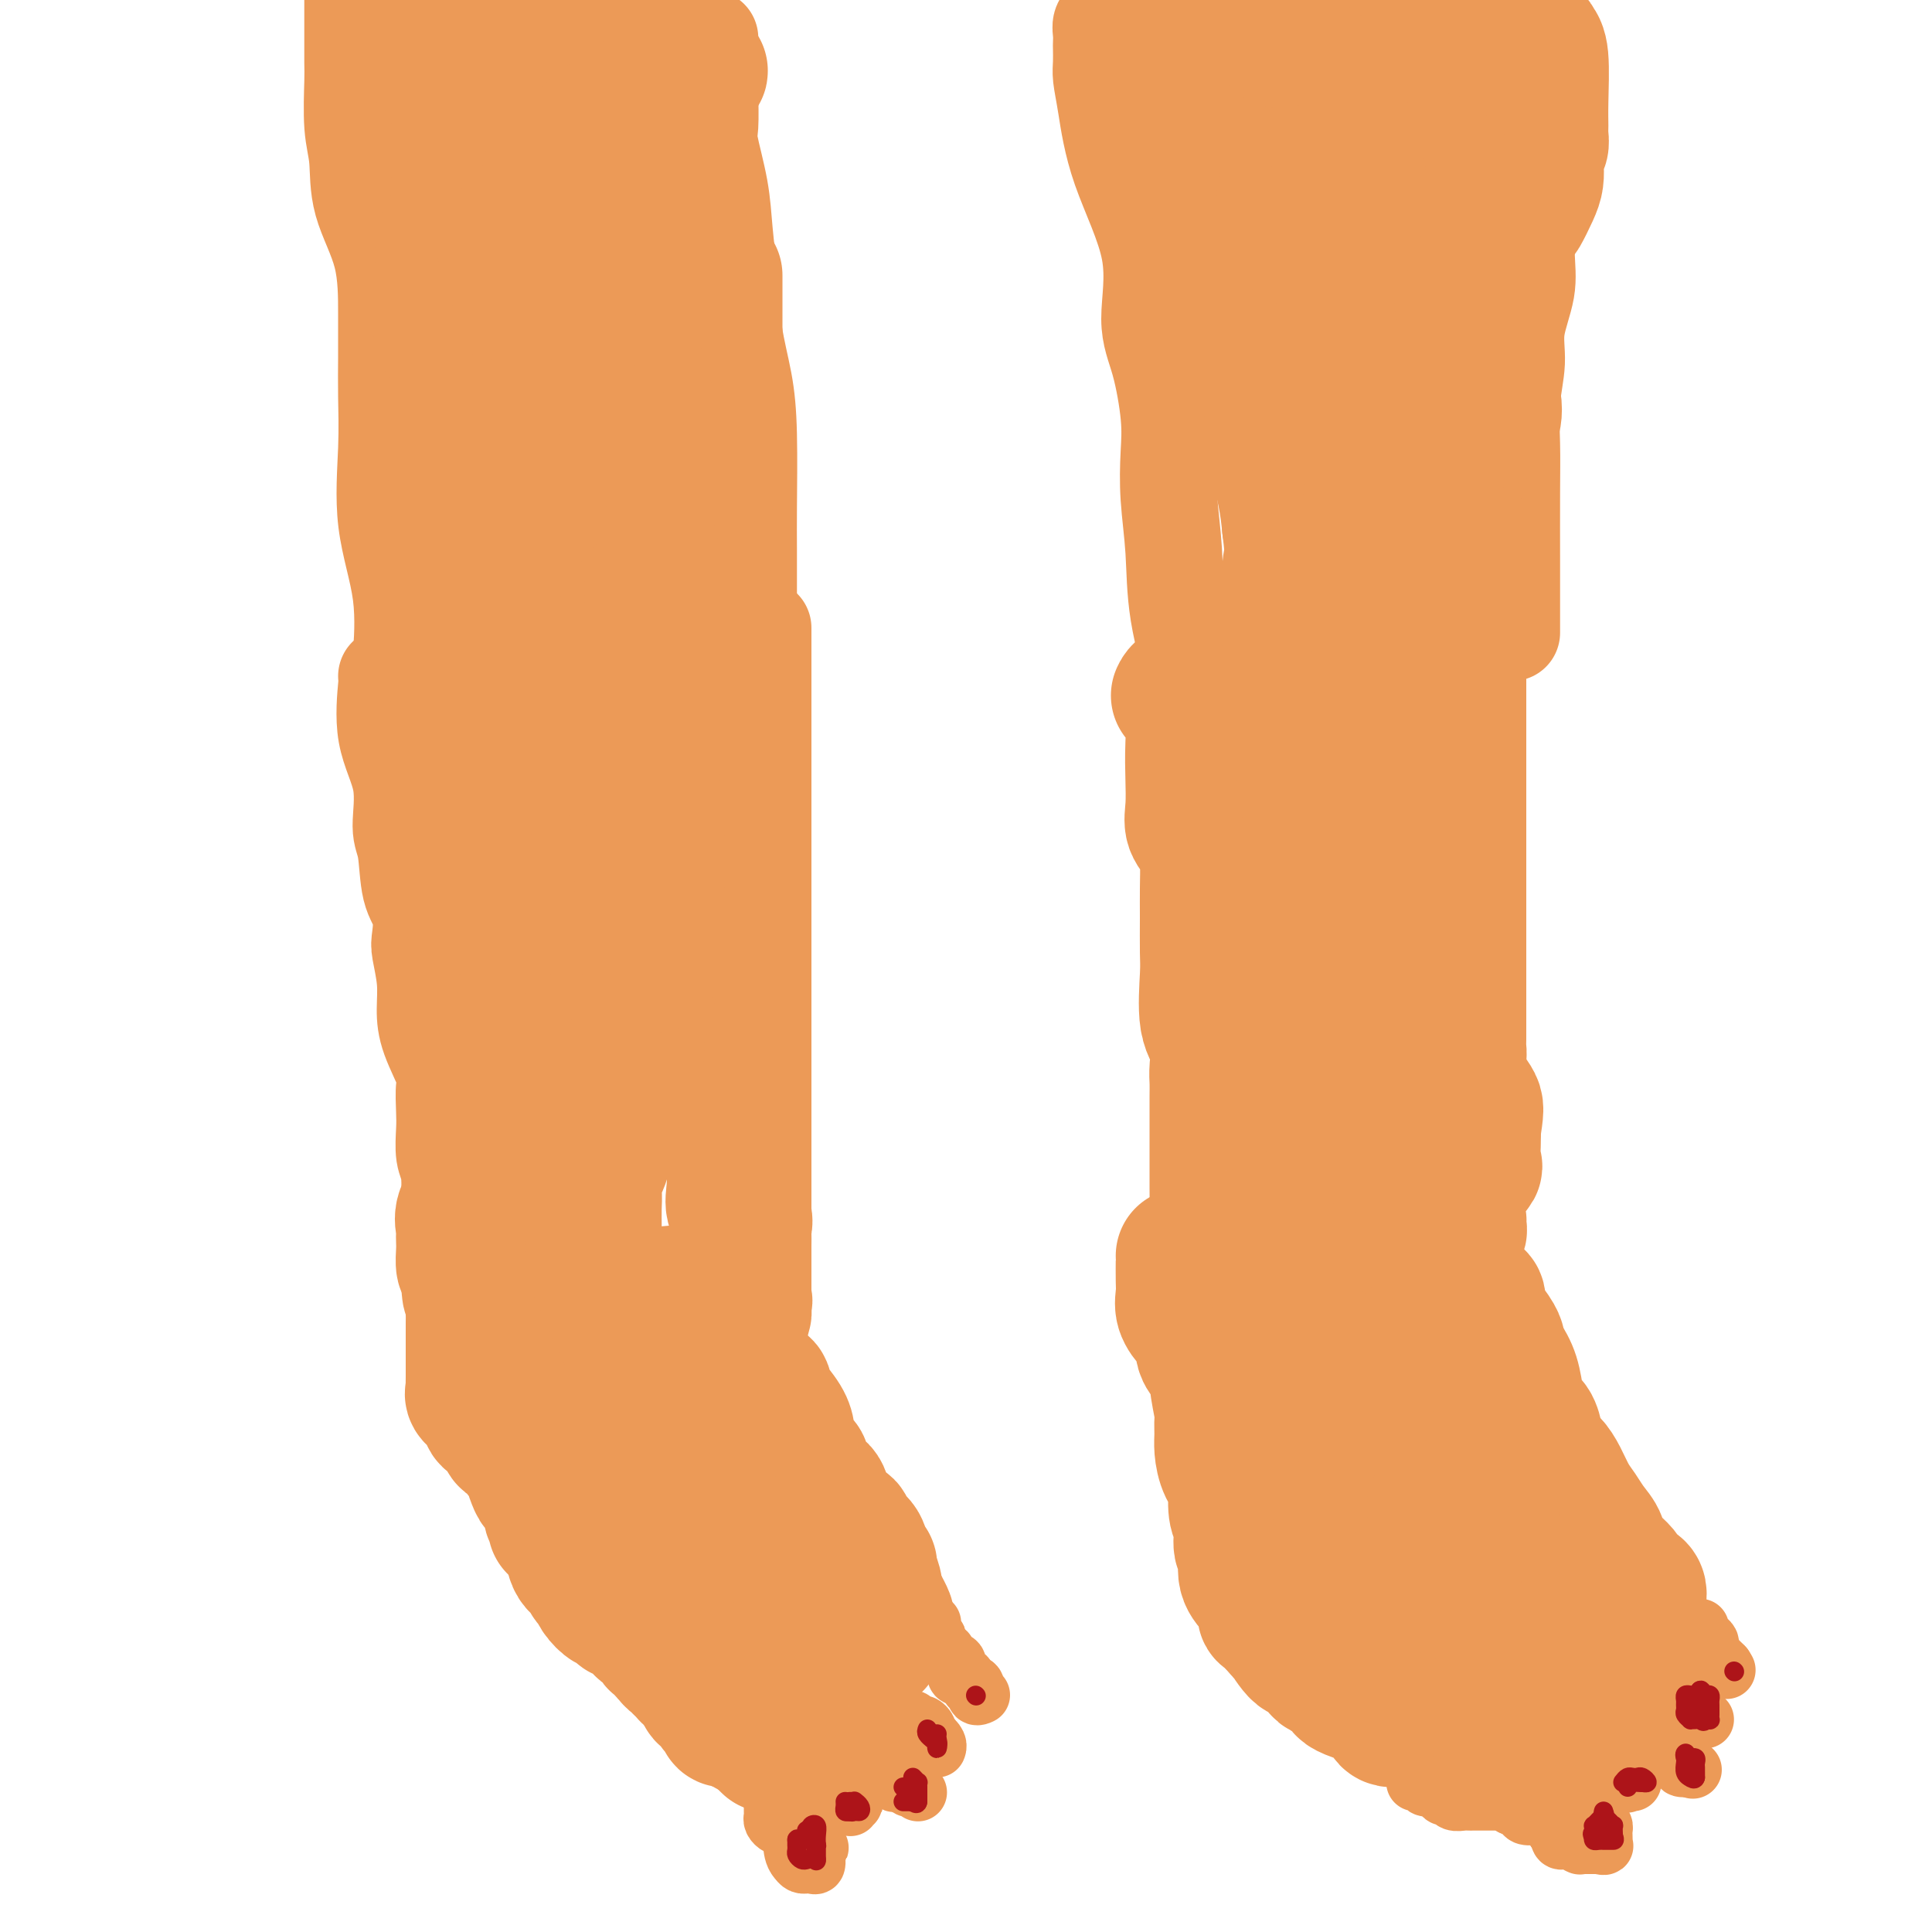 <svg viewBox='0 0 400 400' version='1.1' xmlns='http://www.w3.org/2000/svg' xmlns:xlink='http://www.w3.org/1999/xlink'><g fill='none' stroke='#EC9A57' stroke-width='20' stroke-linecap='round' stroke-linejoin='round'><path d='M85,139c-0.821,0.040 -1.642,0.080 -2,0c-0.358,-0.080 -0.254,-0.280 0,-3c0.254,-2.720 0.656,-7.960 0,-13c-0.656,-5.040 -2.372,-9.879 -3,-15c-0.628,-5.121 -0.168,-10.525 0,-15c0.168,-4.475 0.045,-8.020 0,-11c-0.045,-2.980 -0.011,-5.394 0,-8c0.011,-2.606 -0.001,-5.402 0,-9c0.001,-3.598 0.014,-7.997 -1,-12c-1.014,-4.003 -3.056,-7.612 -4,-11c-0.944,-3.388 -0.789,-6.557 -1,-9c-0.211,-2.443 -0.789,-4.161 -1,-7c-0.211,-2.839 -0.057,-6.800 0,-9c0.057,-2.200 0.015,-2.641 0,-4c-0.015,-1.359 -0.004,-3.638 0,-5c0.004,-1.362 0.001,-1.808 0,-3c-0.001,-1.192 -0.000,-3.128 0,-4c0.000,-0.872 0.000,-0.678 0,-1c-0.000,-0.322 -0.000,-1.161 0,-2'/><path d='M155,139c-0.000,-1.017 -0.000,-2.034 0,-4c0.000,-1.966 0.001,-4.882 0,-6c-0.001,-1.118 -0.002,-0.437 0,-3c0.002,-2.563 0.008,-8.368 0,-12c-0.008,-3.632 -0.029,-5.090 0,-9c0.029,-3.910 0.110,-10.272 0,-15c-0.110,-4.728 -0.409,-7.821 -1,-11c-0.591,-3.179 -1.472,-6.445 -2,-10c-0.528,-3.555 -0.702,-7.399 -1,-11c-0.298,-3.601 -0.721,-6.958 -1,-10c-0.279,-3.042 -0.415,-5.768 -1,-9c-0.585,-3.232 -1.621,-6.968 -2,-9c-0.379,-2.032 -0.102,-2.359 0,-4c0.102,-1.641 0.027,-4.596 0,-7c-0.027,-2.404 -0.007,-4.256 0,-5c0.007,-0.744 0.002,-0.382 0,-1c-0.002,-0.618 -0.001,-2.218 0,-3c0.001,-0.782 0.000,-0.746 0,-1c-0.000,-0.254 -0.000,-0.799 0,-1c0.000,-0.201 0.000,-0.057 0,0c-0.000,0.057 -0.000,0.029 0,0'/><path d='M247,143c0.317,-0.117 0.635,-0.234 0,-3c-0.635,-2.766 -2.221,-8.180 -3,-13c-0.779,-4.820 -0.750,-9.046 -1,-13c-0.250,-3.954 -0.780,-7.636 -1,-11c-0.220,-3.364 -0.131,-6.411 0,-9c0.131,-2.589 0.302,-4.721 0,-8c-0.302,-3.279 -1.079,-7.706 -2,-11c-0.921,-3.294 -1.988,-5.456 -2,-9c-0.012,-3.544 1.030,-8.471 0,-14c-1.030,-5.529 -4.132,-11.660 -6,-17c-1.868,-5.340 -2.500,-9.888 -3,-13c-0.500,-3.112 -0.866,-4.787 -1,-6c-0.134,-1.213 -0.037,-1.964 0,-3c0.037,-1.036 0.014,-2.358 0,-3c-0.014,-0.642 -0.017,-0.603 0,-1c0.017,-0.397 0.056,-1.230 0,-2c-0.056,-0.770 -0.207,-1.476 0,-2c0.207,-0.524 0.774,-0.864 1,-1c0.226,-0.136 0.113,-0.068 0,0'/><path d='M313,131c-0.001,-2.948 -0.001,-5.895 0,-8c0.001,-2.105 0.005,-3.366 0,-7c-0.005,-3.634 -0.017,-9.641 0,-14c0.017,-4.359 0.065,-7.070 0,-10c-0.065,-2.930 -0.242,-6.080 0,-9c0.242,-2.920 0.902,-5.611 1,-8c0.098,-2.389 -0.366,-4.476 0,-7c0.366,-2.524 1.562,-5.485 2,-8c0.438,-2.515 0.117,-4.585 0,-8c-0.117,-3.415 -0.031,-8.177 0,-12c0.031,-3.823 0.008,-6.708 0,-9c-0.008,-2.292 -0.002,-3.990 0,-7c0.002,-3.010 0.001,-7.333 0,-10c-0.001,-2.667 -0.000,-3.680 0,-6c0.000,-2.320 0.000,-5.949 0,-8c-0.000,-2.051 -0.000,-2.526 0,-3'/><path d='M158,130c0.000,0.458 0.000,0.916 0,1c0.000,0.084 0.000,-0.204 0,0c0.000,0.204 0.000,0.902 0,2c0.000,1.098 0.000,2.596 0,4c0.000,1.404 0.000,2.715 0,3c0.000,0.285 0.000,-0.458 0,0c0.000,0.458 0.000,2.115 0,3c0.000,0.885 0.000,0.999 0,2c0.000,1.001 0.000,2.891 0,4c0.000,1.109 0.000,1.437 0,2c-0.000,0.563 0.000,1.360 0,2c0.000,0.640 0.000,1.122 0,2c0.000,0.878 0.000,2.150 0,3c0.000,0.850 0.000,1.277 0,2c0.000,0.723 0.000,1.740 0,3c0.000,1.260 -0.000,2.763 0,4c0.000,1.237 0.000,2.210 0,3c0.000,0.790 -0.000,1.398 0,3c0.000,1.602 0.000,4.200 0,6c0.000,1.800 -0.000,2.803 0,4c0.000,1.197 0.000,2.590 0,4c0.000,1.410 -0.000,2.839 0,4c0.000,1.161 0.000,2.054 0,3c0.000,0.946 -0.000,1.947 0,4c0.000,2.053 0.000,5.160 0,7c0.000,1.840 -0.000,2.414 0,4c0.000,1.586 0.000,4.185 0,6c0.000,1.815 -0.000,2.847 0,4c0.000,1.153 0.000,2.426 0,4c0.000,1.574 -0.000,3.450 0,5c0.000,1.550 0.000,2.775 0,4'/><path d='M158,232c-0.000,16.132 -0.000,5.464 0,2c0.000,-3.464 0.000,0.278 0,2c-0.000,1.722 -0.000,1.423 0,2c0.000,0.577 0.000,2.028 0,3c-0.000,0.972 -0.000,1.464 0,2c0.000,0.536 0.000,1.117 0,2c-0.000,0.883 -0.000,2.068 0,3c0.000,0.932 0.000,1.611 0,2c-0.000,0.389 -0.000,0.488 0,1c0.000,0.512 0.000,1.437 0,2c-0.000,0.563 -0.000,0.766 0,1c0.000,0.234 0.000,0.501 0,1c-0.000,0.499 -0.000,1.232 0,2c0.000,0.768 0.000,1.571 0,2c-0.000,0.429 -0.000,0.486 0,1c0.000,0.514 0.000,1.487 0,2c-0.000,0.513 -0.001,0.566 0,1c0.001,0.434 0.002,1.250 0,2c-0.002,0.750 -0.008,1.433 0,2c0.008,0.567 0.030,1.019 0,1c-0.030,-0.019 -0.111,-0.510 0,0c0.111,0.510 0.415,2.022 0,1c-0.415,-1.022 -1.547,-4.578 -2,-6c-0.453,-1.422 -0.226,-0.711 0,0'/><path d='M80,140c0.093,-0.050 0.186,-0.100 0,2c-0.186,2.100 -0.651,6.351 0,10c0.651,3.649 2.416,6.697 3,10c0.584,3.303 -0.015,6.860 0,9c0.015,2.140 0.644,2.863 1,5c0.356,2.137 0.439,5.686 1,8c0.561,2.314 1.600,3.391 2,5c0.400,1.609 0.160,3.750 0,5c-0.160,1.250 -0.242,1.610 0,3c0.242,1.390 0.807,3.812 1,6c0.193,2.188 0.013,4.143 0,6c-0.013,1.857 0.140,3.615 1,6c0.860,2.385 2.425,5.398 3,7c0.575,1.602 0.158,1.794 0,3c-0.158,1.206 -0.056,3.428 0,5c0.056,1.572 0.068,2.496 0,4c-0.068,1.504 -0.214,3.588 0,5c0.214,1.412 0.789,2.151 1,4c0.211,1.849 0.056,4.809 0,7c-0.056,2.191 -0.015,3.612 0,5c0.015,1.388 0.004,2.743 0,4c-0.004,1.257 -0.001,2.415 0,3c0.001,0.585 0.000,0.596 0,1c-0.000,0.404 -0.000,1.202 0,2'/><path d='M93,265c0.378,6.911 0.822,2.689 1,1c0.178,-1.689 0.089,-0.844 0,0'/></g>
<g fill='none' stroke='#EC9A57' stroke-width='28' stroke-linecap='round' stroke-linejoin='round'><path d='M244,144c0.196,-0.422 0.393,-0.844 1,-1c0.607,-0.156 1.625,-0.047 2,2c0.375,2.047 0.107,6.031 0,9c-0.107,2.969 -0.053,4.921 0,7c0.053,2.079 0.105,4.284 0,6c-0.105,1.716 -0.368,2.942 0,4c0.368,1.058 1.366,1.950 2,3c0.634,1.050 0.902,2.260 1,4c0.098,1.740 0.024,4.009 0,6c-0.024,1.991 0.001,3.703 0,6c-0.001,2.297 -0.028,5.178 0,7c0.028,1.822 0.113,2.585 0,5c-0.113,2.415 -0.423,6.484 0,9c0.423,2.516 1.577,3.480 2,5c0.423,1.520 0.113,3.595 0,5c-0.113,1.405 -0.030,2.138 0,3c0.030,0.862 0.008,1.851 0,3c-0.008,1.149 -0.002,2.458 0,4c0.002,1.542 0.000,3.316 0,5c-0.000,1.684 0.002,3.276 0,5c-0.002,1.724 -0.007,3.578 0,5c0.007,1.422 0.025,2.412 0,3c-0.025,0.588 -0.095,0.774 0,1c0.095,0.226 0.354,0.491 1,1c0.646,0.509 1.678,1.260 2,2c0.322,0.740 -0.067,1.468 0,2c0.067,0.532 0.591,0.866 1,1c0.409,0.134 0.705,0.067 1,0'/><path d='M257,256c0.965,1.083 0.877,0.290 1,0c0.123,-0.290 0.457,-0.078 1,0c0.543,0.078 1.293,0.021 2,0c0.707,-0.021 1.369,-0.006 2,0c0.631,0.006 1.229,0.001 2,0c0.771,-0.001 1.714,-0.000 3,0c1.286,0.000 2.915,0.000 4,0c1.085,-0.000 1.625,-0.000 3,0c1.375,0.000 3.586,0.000 5,0c1.414,-0.000 2.030,-0.000 3,0c0.970,0.000 2.292,0.000 3,0c0.708,-0.000 0.801,-0.000 1,0c0.199,0.000 0.505,0.000 1,0c0.495,-0.000 1.179,-0.000 2,0c0.821,0.000 1.777,0.000 2,0c0.223,-0.000 -0.288,-0.000 0,0c0.288,0.000 1.375,0.001 2,0c0.625,-0.001 0.788,-0.003 1,0c0.212,0.003 0.473,0.012 1,0c0.527,-0.012 1.319,-0.046 2,0c0.681,0.046 1.251,0.170 2,0c0.749,-0.170 1.676,-0.635 2,-1c0.324,-0.365 0.045,-0.630 0,-1c-0.045,-0.370 0.146,-0.844 0,-2c-0.146,-1.156 -0.627,-2.995 0,-5c0.627,-2.005 2.364,-4.177 3,-5c0.636,-0.823 0.171,-0.299 0,-1c-0.171,-0.701 -0.049,-2.629 0,-4c0.049,-1.371 0.024,-2.186 0,-3'/><path d='M305,234c0.646,-4.362 0.762,-4.767 0,-6c-0.762,-1.233 -2.400,-3.293 -3,-5c-0.600,-1.707 -0.161,-3.061 0,-4c0.161,-0.939 0.043,-1.464 0,-2c-0.043,-0.536 -0.012,-1.082 0,-2c0.012,-0.918 0.003,-2.209 0,-4c-0.003,-1.791 -0.001,-4.083 0,-6c0.001,-1.917 0.000,-3.458 0,-5c-0.000,-1.542 -0.000,-3.084 0,-5c0.000,-1.916 0.000,-4.204 0,-6c-0.000,-1.796 -0.000,-3.098 0,-4c0.000,-0.902 0.000,-1.402 0,-3c-0.000,-1.598 -0.000,-4.293 0,-6c0.000,-1.707 0.000,-2.427 0,-4c-0.000,-1.573 0.000,-4.000 0,-6c-0.000,-2.000 -0.000,-3.573 0,-5c0.000,-1.427 0.000,-2.708 0,-4c-0.000,-1.292 -0.000,-2.596 0,-4c0.000,-1.404 0.000,-2.907 0,-4c-0.000,-1.093 -0.000,-1.775 0,-4c0.000,-2.225 0.000,-5.992 0,-8c-0.000,-2.008 -0.000,-2.257 0,-4c0.000,-1.743 0.001,-4.980 0,-7c-0.001,-2.020 -0.003,-2.823 0,-4c0.003,-1.177 0.013,-2.727 0,-4c-0.013,-1.273 -0.049,-2.270 0,-3c0.049,-0.730 0.182,-1.193 0,-3c-0.182,-1.807 -0.678,-4.959 -1,-8c-0.322,-3.041 -0.471,-5.973 -1,-8c-0.529,-2.027 -1.437,-3.151 -2,-5c-0.563,-1.849 -0.782,-4.425 -1,-7'/><path d='M297,84c-0.932,-4.752 -0.760,-2.631 -1,-3c-0.240,-0.369 -0.890,-3.227 -1,-5c-0.110,-1.773 0.321,-2.459 0,-4c-0.321,-1.541 -1.392,-3.936 -2,-6c-0.608,-2.064 -0.751,-3.797 -1,-6c-0.249,-2.203 -0.603,-4.876 -1,-7c-0.397,-2.124 -0.839,-3.700 -1,-5c-0.161,-1.300 -0.043,-2.324 0,-3c0.043,-0.676 0.010,-1.006 0,-2c-0.010,-0.994 0.001,-2.654 0,-4c-0.001,-1.346 -0.015,-2.380 0,-4c0.015,-1.620 0.060,-3.828 0,-5c-0.060,-1.172 -0.226,-1.308 0,-2c0.226,-0.692 0.844,-1.940 1,-3c0.156,-1.060 -0.151,-1.930 0,-3c0.151,-1.070 0.759,-2.338 1,-3c0.241,-0.662 0.115,-0.716 0,-1c-0.115,-0.284 -0.218,-0.798 0,-1c0.218,-0.202 0.757,-0.093 0,0c-0.757,0.093 -2.811,0.169 -5,0c-2.189,-0.169 -4.512,-0.584 -6,-1c-1.488,-0.416 -2.139,-0.833 -3,-1c-0.861,-0.167 -1.930,-0.083 -3,0'/><path d='M275,15c-2.658,-0.861 -0.804,-1.014 -1,-1c-0.196,0.014 -2.444,0.193 -4,0c-1.556,-0.193 -2.422,-0.760 -3,-1c-0.578,-0.240 -0.870,-0.155 -2,0c-1.130,0.155 -3.099,0.378 -4,0c-0.901,-0.378 -0.733,-1.359 -1,-2c-0.267,-0.641 -0.969,-0.942 -2,-1c-1.031,-0.058 -2.391,0.128 -3,0c-0.609,-0.128 -0.468,-0.570 -1,-1c-0.532,-0.430 -1.736,-0.847 -2,-1c-0.264,-0.153 0.411,-0.041 0,0c-0.411,0.041 -1.907,0.011 -3,0c-1.093,-0.011 -1.782,-0.001 -2,0c-0.218,0.001 0.037,-0.005 0,0c-0.037,0.005 -0.365,0.022 -1,0c-0.635,-0.022 -1.576,-0.084 -2,0c-0.424,0.084 -0.329,0.313 0,2c0.329,1.687 0.893,4.832 2,9c1.107,4.168 2.757,9.358 4,14c1.243,4.642 2.077,8.737 3,12c0.923,3.263 1.934,5.695 3,9c1.066,3.305 2.187,7.484 3,10c0.813,2.516 1.317,3.367 2,6c0.683,2.633 1.544,7.046 2,11c0.456,3.954 0.507,7.449 1,11c0.493,3.551 1.426,7.157 2,10c0.574,2.843 0.787,4.921 1,7'/><path d='M267,109c0.932,7.190 0.261,5.664 0,9c-0.261,3.336 -0.113,11.534 0,16c0.113,4.466 0.191,5.201 0,7c-0.191,1.799 -0.652,4.661 0,8c0.652,3.339 2.417,7.156 3,9c0.583,1.844 -0.016,1.714 0,3c0.016,1.286 0.646,3.988 1,6c0.354,2.012 0.433,3.333 1,5c0.567,1.667 1.624,3.681 2,5c0.376,1.319 0.073,1.944 0,4c-0.073,2.056 0.086,5.541 0,8c-0.086,2.459 -0.415,3.890 0,5c0.415,1.110 1.575,1.899 2,4c0.425,2.101 0.114,5.513 0,7c-0.114,1.487 -0.030,1.049 0,2c0.030,0.951 0.008,3.290 0,5c-0.008,1.710 -0.002,2.789 0,4c0.002,1.211 0.001,2.552 0,4c-0.001,1.448 -0.000,3.003 0,4c0.000,0.997 0.001,1.435 0,2c-0.001,0.565 -0.002,1.258 0,2c0.002,0.742 0.009,1.533 0,2c-0.009,0.467 -0.033,0.608 0,1c0.033,0.392 0.124,1.033 0,2c-0.124,0.967 -0.461,2.259 0,3c0.461,0.741 1.722,0.931 2,1c0.278,0.069 -0.425,0.019 0,0c0.425,-0.019 1.979,-0.005 3,0c1.021,0.005 1.511,0.003 2,0'/><path d='M283,237c1.188,0.033 0.658,-0.384 1,0c0.342,0.384 1.556,1.568 2,0c0.444,-1.568 0.119,-5.889 0,-14c-0.119,-8.111 -0.032,-20.011 0,-26c0.032,-5.989 0.008,-6.067 0,-8c-0.008,-1.933 -0.001,-5.720 0,-9c0.001,-3.280 -0.002,-6.053 0,-9c0.002,-2.947 0.011,-6.068 0,-9c-0.011,-2.932 -0.042,-5.676 0,-9c0.042,-3.324 0.155,-7.230 0,-12c-0.155,-4.770 -0.579,-10.405 -1,-14c-0.421,-3.595 -0.838,-5.151 -1,-7c-0.162,-1.849 -0.067,-3.990 0,-6c0.067,-2.010 0.107,-3.887 0,-6c-0.107,-2.113 -0.361,-4.461 0,-6c0.361,-1.539 1.336,-2.268 2,-6c0.664,-3.732 1.015,-10.466 1,-15c-0.015,-4.534 -0.396,-6.866 0,-11c0.396,-4.134 1.570,-10.069 2,-13c0.430,-2.931 0.115,-2.858 0,-4c-0.115,-1.142 -0.031,-3.501 0,-6c0.031,-2.499 0.007,-5.139 0,-8c-0.007,-2.861 0.002,-5.943 0,-9c-0.002,-3.057 -0.015,-6.088 0,-8c0.015,-1.912 0.059,-2.706 0,-4c-0.059,-1.294 -0.222,-3.089 0,-4c0.222,-0.911 0.829,-0.938 1,-1c0.171,-0.062 -0.094,-0.161 0,-1c0.094,-0.839 0.547,-2.420 1,-4'/><path d='M291,8c1.086,-14.873 0.302,-5.057 0,-2c-0.302,3.057 -0.123,-0.647 0,-2c0.123,-1.353 0.191,-0.357 1,0c0.809,0.357 2.361,0.074 4,0c1.639,-0.074 3.366,0.060 6,0c2.634,-0.060 6.174,-0.314 8,0c1.826,0.314 1.939,1.196 3,2c1.061,0.804 3.069,1.532 4,2c0.931,0.468 0.785,0.677 1,1c0.215,0.323 0.791,0.759 1,3c0.209,2.241 0.052,6.287 0,9c-0.052,2.713 -0.000,4.095 0,5c0.000,0.905 -0.052,1.334 0,2c0.052,0.666 0.208,1.569 0,2c-0.208,0.431 -0.781,0.389 -1,1c-0.219,0.611 -0.085,1.874 0,3c0.085,1.126 0.121,2.113 0,3c-0.121,0.887 -0.398,1.673 -1,3c-0.602,1.327 -1.528,3.194 -2,4c-0.472,0.806 -0.491,0.552 -1,1c-0.509,0.448 -1.510,1.598 -2,3c-0.490,1.402 -0.471,3.055 -1,4c-0.529,0.945 -1.606,1.180 -2,2c-0.394,0.820 -0.106,2.223 0,3c0.106,0.777 0.028,0.927 0,1c-0.028,0.073 -0.008,0.069 0,1c0.008,0.931 0.002,2.796 0,4c-0.002,1.204 -0.001,1.747 0,3c0.001,1.253 0.000,3.215 0,5c-0.000,1.785 -0.000,3.392 0,5'/><path d='M309,76c-0.004,4.625 -0.014,5.188 0,6c0.014,0.812 0.053,1.875 0,3c-0.053,1.125 -0.199,2.313 0,2c0.199,-0.313 0.743,-2.128 0,-5c-0.743,-2.872 -2.774,-6.803 -4,-10c-1.226,-3.197 -1.649,-5.662 -2,-8c-0.351,-2.338 -0.630,-4.549 -1,-6c-0.370,-1.451 -0.830,-2.143 -1,-3c-0.170,-0.857 -0.049,-1.881 0,-3c0.049,-1.119 0.028,-2.335 0,-3c-0.028,-0.665 -0.062,-0.779 0,-2c0.062,-1.221 0.220,-3.550 0,-5c-0.220,-1.450 -0.817,-2.019 -1,-3c-0.183,-0.981 0.047,-2.372 0,-3c-0.047,-0.628 -0.373,-0.494 -1,-1c-0.627,-0.506 -1.556,-1.654 -2,-2c-0.444,-0.346 -0.402,0.110 -1,0c-0.598,-0.110 -1.836,-0.785 -3,-1c-1.164,-0.215 -2.255,0.030 -4,0c-1.745,-0.030 -4.146,-0.337 -6,0c-1.854,0.337 -3.162,1.317 -5,2c-1.838,0.683 -4.206,1.070 -6,2c-1.794,0.930 -3.014,2.404 -4,3c-0.986,0.596 -1.739,0.314 -2,1c-0.261,0.686 -0.032,2.338 0,3c0.032,0.662 -0.134,0.332 0,1c0.134,0.668 0.567,2.334 1,4'/><path d='M267,48c0.738,1.182 2.081,1.636 3,2c0.919,0.364 1.412,0.636 2,1c0.588,0.364 1.269,0.818 2,1c0.731,0.182 1.510,0.092 2,0c0.490,-0.092 0.691,-0.186 1,0c0.309,0.186 0.727,0.651 1,0c0.273,-0.651 0.401,-2.420 1,-4c0.599,-1.580 1.668,-2.972 2,-4c0.332,-1.028 -0.073,-1.694 0,-3c0.073,-1.306 0.622,-3.253 0,-6c-0.622,-2.747 -2.417,-6.293 -3,-8c-0.583,-1.707 0.047,-1.573 0,-2c-0.047,-0.427 -0.769,-1.415 -1,-2c-0.231,-0.585 0.030,-0.768 0,-1c-0.030,-0.232 -0.351,-0.514 -1,-1c-0.649,-0.486 -1.627,-1.177 -2,-2c-0.373,-0.823 -0.141,-1.778 0,-2c0.141,-0.222 0.193,0.287 0,0c-0.193,-0.287 -0.630,-1.372 -1,-2c-0.370,-0.628 -0.672,-0.798 -1,-1c-0.328,-0.202 -0.682,-0.435 -1,-1c-0.318,-0.565 -0.601,-1.461 -1,-2c-0.399,-0.539 -0.915,-0.722 -1,-1c-0.085,-0.278 0.261,-0.651 0,-1c-0.261,-0.349 -1.131,-0.675 -2,-1'/><path d='M267,8c-2.000,-2.333 -2.000,-0.667 -2,0c-0.000,0.667 0.000,0.333 0,0'/><path d='M148,57c0.002,2.627 0.003,5.254 0,7c-0.003,1.746 -0.011,2.612 0,4c0.011,1.388 0.041,3.300 0,5c-0.041,1.700 -0.155,3.190 0,4c0.155,0.810 0.578,0.941 1,2c0.422,1.059 0.844,3.048 1,4c0.156,0.952 0.045,0.869 0,2c-0.045,1.131 -0.024,3.475 0,5c0.024,1.525 0.050,2.229 0,3c-0.050,0.771 -0.178,1.608 0,2c0.178,0.392 0.660,0.340 0,0c-0.660,-0.340 -2.461,-0.969 -4,-2c-1.539,-1.031 -2.814,-2.466 -4,-4c-1.186,-1.534 -2.281,-3.167 -3,-4c-0.719,-0.833 -1.063,-0.866 -2,-1c-0.937,-0.134 -2.469,-0.368 -4,-1c-1.531,-0.632 -3.063,-1.662 -5,-2c-1.937,-0.338 -4.281,0.015 -6,0c-1.719,-0.015 -2.813,-0.396 -5,0c-2.187,0.396 -5.467,1.571 -7,2c-1.533,0.429 -1.318,0.111 -2,0c-0.682,-0.111 -2.260,-0.014 -3,0c-0.740,0.014 -0.642,-0.053 -1,0c-0.358,0.053 -1.173,0.227 -2,0c-0.827,-0.227 -1.665,-0.855 -3,-2c-1.335,-1.145 -3.167,-2.808 -4,-4c-0.833,-1.192 -0.667,-1.912 -1,-3c-0.333,-1.088 -1.167,-2.544 -2,-4'/><path d='M92,70c-1.544,-2.653 -0.402,-2.785 0,-4c0.402,-1.215 0.066,-3.512 0,-5c-0.066,-1.488 0.140,-2.165 0,-4c-0.140,-1.835 -0.626,-4.827 0,-7c0.626,-2.173 2.364,-3.527 3,-5c0.636,-1.473 0.170,-3.067 0,-4c-0.170,-0.933 -0.046,-1.206 0,-2c0.046,-0.794 0.012,-2.107 0,-3c-0.012,-0.893 -0.003,-1.364 0,-2c0.003,-0.636 -0.000,-1.437 0,-2c0.000,-0.563 0.004,-0.888 0,-2c-0.004,-1.112 -0.015,-3.012 0,-4c0.015,-0.988 0.055,-1.063 0,-2c-0.055,-0.937 -0.205,-2.734 0,-4c0.205,-1.266 0.765,-1.999 1,-3c0.235,-1.001 0.145,-2.268 0,-3c-0.145,-0.732 -0.343,-0.928 0,-1c0.343,-0.072 1.228,-0.019 2,0c0.772,0.019 1.431,0.005 3,0c1.569,-0.005 4.048,-0.003 7,0c2.952,0.003 6.378,0.005 9,0c2.622,-0.005 4.440,-0.017 6,0c1.560,0.017 2.860,0.065 4,0c1.140,-0.065 2.119,-0.241 3,0c0.881,0.241 1.663,0.899 2,1c0.337,0.101 0.227,-0.354 1,1c0.773,1.354 2.428,4.518 3,6c0.572,1.482 0.061,1.284 0,2c-0.061,0.716 0.330,2.347 1,4c0.670,1.653 1.620,3.330 2,5c0.380,1.670 0.190,3.335 0,5'/><path d='M139,37c0.462,3.261 0.118,3.414 0,4c-0.118,0.586 -0.011,1.605 0,3c0.011,1.395 -0.076,3.167 0,4c0.076,0.833 0.314,0.728 0,2c-0.314,1.272 -1.180,3.922 -2,6c-0.820,2.078 -1.592,3.584 -2,5c-0.408,1.416 -0.451,2.744 -1,4c-0.549,1.256 -1.605,2.442 -2,3c-0.395,0.558 -0.131,0.489 0,1c0.131,0.511 0.129,1.603 0,2c-0.129,0.397 -0.384,0.100 -1,0c-0.616,-0.100 -1.591,-0.001 -2,0c-0.409,0.001 -0.250,-0.095 -1,0c-0.750,0.095 -2.407,0.380 -4,0c-1.593,-0.380 -3.121,-1.427 -5,-3c-1.879,-1.573 -4.109,-3.674 -5,-5c-0.891,-1.326 -0.445,-1.877 -1,-2c-0.555,-0.123 -2.112,0.184 -3,0c-0.888,-0.184 -1.106,-0.857 -2,-2c-0.894,-1.143 -2.464,-2.757 -3,-4c-0.536,-1.243 -0.039,-2.116 0,-3c0.039,-0.884 -0.381,-1.777 -1,-3c-0.619,-1.223 -1.436,-2.774 -2,-4c-0.564,-1.226 -0.876,-2.126 -1,-3c-0.124,-0.874 -0.061,-1.723 0,-3c0.061,-1.277 0.119,-2.981 0,-4c-0.119,-1.019 -0.417,-1.351 -1,-2c-0.583,-0.649 -1.452,-1.614 -2,-3c-0.548,-1.386 -0.774,-3.193 -1,-5'/><path d='M97,25c-1.506,-5.575 -1.271,-4.512 -2,-5c-0.729,-0.488 -2.422,-2.527 -3,-4c-0.578,-1.473 -0.040,-2.381 0,-3c0.040,-0.619 -0.419,-0.951 -1,-1c-0.581,-0.049 -1.286,0.183 -2,0c-0.714,-0.183 -1.437,-0.781 -1,-1c0.437,-0.219 2.033,-0.059 3,0c0.967,0.059 1.304,0.016 2,0c0.696,-0.016 1.751,-0.004 3,0c1.249,0.004 2.690,0.001 4,0c1.310,-0.001 2.487,-0.001 4,0c1.513,0.001 3.360,0.003 5,0c1.640,-0.003 3.071,-0.011 5,0c1.929,0.011 4.355,0.041 6,0c1.645,-0.041 2.510,-0.155 4,0c1.490,0.155 3.604,0.577 6,1c2.396,0.423 5.075,0.846 6,1c0.925,0.154 0.098,0.041 0,0c-0.098,-0.041 0.535,-0.008 1,0c0.465,0.008 0.764,-0.008 1,0c0.236,0.008 0.410,0.041 1,0c0.590,-0.041 1.597,-0.154 2,0c0.403,0.154 0.201,0.577 0,1'/><path d='M141,14c7.993,0.628 1.974,1.199 -1,2c-2.974,0.801 -2.903,1.834 -4,3c-1.097,1.166 -3.360,2.467 -4,3c-0.640,0.533 0.345,0.300 0,0c-0.345,-0.300 -2.018,-0.667 -3,0c-0.982,0.667 -1.273,2.366 -2,3c-0.727,0.634 -1.891,0.201 -3,1c-1.109,0.799 -2.164,2.829 -3,4c-0.836,1.171 -1.454,1.484 -2,2c-0.546,0.516 -1.022,1.234 -2,2c-0.978,0.766 -2.460,1.580 -3,2c-0.540,0.420 -0.139,0.446 0,1c0.139,0.554 0.017,1.636 0,2c-0.017,0.364 0.070,0.010 0,0c-0.070,-0.010 -0.297,0.325 0,1c0.297,0.675 1.117,1.690 2,2c0.883,0.310 1.829,-0.085 2,0c0.171,0.085 -0.432,0.650 0,1c0.432,0.350 1.899,0.484 3,0c1.101,-0.484 1.836,-1.586 2,-2c0.164,-0.414 -0.243,-0.141 0,0c0.243,0.141 1.136,0.148 2,0c0.864,-0.148 1.699,-0.453 2,0c0.301,0.453 0.069,1.664 0,3c-0.069,1.336 0.027,2.796 0,5c-0.027,2.204 -0.176,5.152 0,7c0.176,1.848 0.677,2.597 1,3c0.323,0.403 0.468,0.458 1,2c0.532,1.542 1.451,4.569 2,7c0.549,2.431 0.728,4.266 1,6c0.272,1.734 0.636,3.367 1,5'/><path d='M133,79c1.085,6.772 0.799,4.703 1,5c0.201,0.297 0.890,2.962 2,6c1.110,3.038 2.643,6.450 3,8c0.357,1.550 -0.461,1.237 0,3c0.461,1.763 2.202,5.603 3,8c0.798,2.397 0.652,3.351 1,5c0.348,1.649 1.189,3.991 2,6c0.811,2.009 1.590,3.684 2,5c0.410,1.316 0.450,2.274 1,5c0.550,2.726 1.612,7.222 2,10c0.388,2.778 0.104,3.840 0,5c-0.104,1.160 -0.028,2.420 0,4c0.028,1.580 0.007,3.481 0,5c-0.007,1.519 -0.002,2.657 0,4c0.002,1.343 0.001,2.892 0,5c-0.001,2.108 -0.000,4.774 0,7c0.000,2.226 0.000,4.013 0,6c-0.000,1.987 -0.000,4.174 0,6c0.000,1.826 0.000,3.290 0,5c-0.000,1.710 -0.000,3.667 0,5c0.000,1.333 0.000,2.044 0,4c-0.000,1.956 -0.000,5.158 0,8c0.000,2.842 0.000,5.323 0,7c-0.000,1.677 -0.000,2.551 0,4c0.000,1.449 0.000,3.472 0,5c-0.000,1.528 -0.002,2.561 0,3c0.002,0.439 0.006,0.283 0,1c-0.006,0.717 -0.022,2.306 0,3c0.022,0.694 0.083,0.495 0,1c-0.083,0.505 -0.309,1.716 0,3c0.309,1.284 1.155,2.642 2,4'/><path d='M152,235c0.312,15.049 0.091,5.173 0,2c-0.091,-3.173 -0.053,0.358 0,3c0.053,2.642 0.119,4.393 0,6c-0.119,1.607 -0.424,3.068 0,4c0.424,0.932 1.578,1.335 2,2c0.422,0.665 0.113,1.591 0,2c-0.113,0.409 -0.030,0.302 0,1c0.030,0.698 0.008,2.201 0,3c-0.008,0.799 -0.002,0.896 0,1c0.002,0.104 0.001,0.216 0,1c-0.001,0.784 -0.000,2.239 0,3c0.000,0.761 0.000,0.829 0,1c-0.000,0.171 -0.000,0.444 0,1c0.000,0.556 0.001,1.396 0,2c-0.001,0.604 -0.002,0.971 0,1c0.002,0.029 0.008,-0.279 0,0c-0.008,0.279 -0.028,1.147 0,2c0.028,0.853 0.105,1.692 0,2c-0.105,0.308 -0.393,0.085 -1,0c-0.607,-0.085 -1.533,-0.033 -2,0c-0.467,0.033 -0.475,0.047 -1,0c-0.525,-0.047 -1.567,-0.155 -3,-1c-1.433,-0.845 -3.257,-2.425 -5,-3c-1.743,-0.575 -3.405,-0.144 -5,0c-1.595,0.144 -3.122,0.000 -4,0c-0.878,-0.000 -1.108,0.143 -2,0c-0.892,-0.143 -2.446,-0.571 -4,-1'/><path d='M127,267c-4.533,-0.480 -2.364,-0.181 -2,0c0.364,0.181 -1.075,0.246 -2,0c-0.925,-0.246 -1.334,-0.801 -2,-1c-0.666,-0.199 -1.589,-0.043 -2,0c-0.411,0.043 -0.310,-0.027 -1,0c-0.690,0.027 -2.173,0.151 -3,0c-0.827,-0.151 -1.000,-0.576 -1,-1c-0.000,-0.424 0.172,-0.848 0,-1c-0.172,-0.152 -0.687,-0.031 -1,0c-0.313,0.031 -0.424,-0.026 -1,0c-0.576,0.026 -1.619,0.135 -2,-1c-0.381,-1.135 -0.101,-3.513 0,-5c0.101,-1.487 0.023,-2.081 0,-4c-0.023,-1.919 0.008,-5.162 0,-7c-0.008,-1.838 -0.055,-2.273 0,-3c0.055,-0.727 0.211,-1.748 0,-3c-0.211,-1.252 -0.789,-2.735 -1,-4c-0.211,-1.265 -0.057,-2.311 0,-4c0.057,-1.689 0.015,-4.019 0,-7c-0.015,-2.981 -0.004,-6.612 0,-9c0.004,-2.388 0.001,-3.534 0,-5c-0.001,-1.466 -0.000,-3.252 0,-5c0.000,-1.748 0.000,-3.458 0,-5c-0.000,-1.542 -0.000,-2.918 0,-5c0.000,-2.082 0.000,-4.872 0,-7c-0.000,-2.128 -0.000,-3.595 0,-6c0.000,-2.405 0.000,-5.747 0,-8c-0.000,-2.253 -0.000,-3.418 0,-5c0.000,-1.582 0.000,-3.580 0,-7c-0.000,-3.420 -0.000,-8.263 0,-11c0.000,-2.737 0.000,-3.369 0,-4'/><path d='M109,149c-0.155,-18.287 -0.041,-7.005 0,-4c0.041,3.005 0.011,-2.266 0,-5c-0.011,-2.734 -0.003,-2.932 0,-4c0.003,-1.068 0.001,-3.007 0,-4c-0.001,-0.993 -0.000,-1.041 0,-2c0.000,-0.959 0.000,-2.830 0,-4c-0.000,-1.170 0.000,-1.639 0,-3c-0.000,-1.361 -0.001,-3.616 0,-5c0.001,-1.384 0.002,-1.899 0,-3c-0.002,-1.101 -0.007,-2.790 0,-4c0.007,-1.210 0.026,-1.943 0,-3c-0.026,-1.057 -0.098,-2.440 0,-4c0.098,-1.560 0.366,-3.298 0,-4c-0.366,-0.702 -1.366,-0.368 -2,-1c-0.634,-0.632 -0.902,-2.230 -1,-3c-0.098,-0.770 -0.026,-0.712 0,-1c0.026,-0.288 0.006,-0.922 0,-1c-0.006,-0.078 0.000,0.400 0,1c-0.000,0.600 -0.008,1.323 0,3c0.008,1.677 0.030,4.308 0,7c-0.030,2.692 -0.113,5.445 0,8c0.113,2.555 0.423,4.913 1,7c0.577,2.087 1.423,3.902 2,5c0.577,1.098 0.887,1.480 1,2c0.113,0.520 0.031,1.178 0,2c-0.031,0.822 -0.009,1.806 0,3c0.009,1.194 0.004,2.597 0,4'/><path d='M110,136c0.588,7.238 0.059,5.334 0,5c-0.059,-0.334 0.352,0.903 0,5c-0.352,4.097 -1.467,11.056 -2,14c-0.533,2.944 -0.482,1.874 -1,3c-0.518,1.126 -1.603,4.449 -2,7c-0.397,2.551 -0.106,4.332 0,6c0.106,1.668 0.028,3.224 0,5c-0.028,1.776 -0.007,3.772 0,5c0.007,1.228 -0.002,1.687 0,3c0.002,1.313 0.015,3.480 0,5c-0.015,1.520 -0.057,2.394 0,4c0.057,1.606 0.213,3.942 0,6c-0.213,2.058 -0.796,3.836 -1,5c-0.204,1.164 -0.027,1.715 0,2c0.027,0.285 -0.094,0.305 0,1c0.094,0.695 0.402,2.066 0,3c-0.402,0.934 -1.513,1.431 -2,2c-0.487,0.569 -0.348,1.208 0,2c0.348,0.792 0.906,1.736 0,5c-0.906,3.264 -3.276,8.849 -4,13c-0.724,4.151 0.198,6.870 0,9c-0.198,2.130 -1.517,3.672 -2,5c-0.483,1.328 -0.130,2.444 0,3c0.130,0.556 0.038,0.553 0,1c-0.038,0.447 -0.020,1.345 0,2c0.020,0.655 0.044,1.067 0,2c-0.044,0.933 -0.155,2.385 0,3c0.155,0.615 0.578,0.392 1,1c0.422,0.608 0.844,2.048 1,3c0.156,0.952 0.044,1.415 0,2c-0.044,0.585 -0.022,1.293 0,2'/><path d='M98,270c0.309,3.128 0.083,1.448 0,1c-0.083,-0.448 -0.022,0.334 0,1c0.022,0.666 0.006,1.215 0,2c-0.006,0.785 -0.001,1.807 0,3c0.001,1.193 -0.001,2.557 0,4c0.001,1.443 0.007,2.966 0,4c-0.007,1.034 -0.026,1.581 0,2c0.026,0.419 0.097,0.711 0,1c-0.097,0.289 -0.363,0.574 0,1c0.363,0.426 1.354,0.993 2,1c0.646,0.007 0.947,-0.547 1,0c0.053,0.547 -0.140,2.193 0,3c0.140,0.807 0.614,0.774 1,1c0.386,0.226 0.683,0.711 1,1c0.317,0.289 0.653,0.382 1,1c0.347,0.618 0.705,1.760 1,2c0.295,0.240 0.527,-0.422 1,0c0.473,0.422 1.186,1.930 2,3c0.814,1.070 1.729,1.703 2,2c0.271,0.297 -0.100,0.257 0,1c0.100,0.743 0.672,2.268 1,3c0.328,0.732 0.413,0.669 1,1c0.587,0.331 1.677,1.055 2,2c0.323,0.945 -0.121,2.112 0,3c0.121,0.888 0.806,1.498 1,2c0.194,0.502 -0.103,0.898 0,1c0.103,0.102 0.605,-0.088 1,0c0.395,0.088 0.684,0.454 1,1c0.316,0.546 0.658,1.273 1,2'/><path d='M118,319c3.350,4.865 1.724,1.526 1,1c-0.724,-0.526 -0.546,1.759 0,3c0.546,1.241 1.459,1.436 2,2c0.541,0.564 0.708,1.495 1,2c0.292,0.505 0.708,0.583 1,1c0.292,0.417 0.458,1.173 1,2c0.542,0.827 1.458,1.724 2,2c0.542,0.276 0.709,-0.070 1,0c0.291,0.070 0.704,0.557 1,1c0.296,0.443 0.474,0.843 1,1c0.526,0.157 1.401,0.070 2,0c0.599,-0.070 0.921,-0.125 1,0c0.079,0.125 -0.084,0.428 0,1c0.084,0.572 0.414,1.411 1,2c0.586,0.589 1.428,0.926 2,1c0.572,0.074 0.874,-0.116 1,0c0.126,0.116 0.076,0.538 0,1c-0.076,0.462 -0.179,0.964 0,1c0.179,0.036 0.639,-0.394 1,0c0.361,0.394 0.621,1.611 1,2c0.379,0.389 0.875,-0.051 1,0c0.125,0.051 -0.121,0.592 0,1c0.121,0.408 0.610,0.684 1,1c0.390,0.316 0.682,0.673 1,1c0.318,0.327 0.663,0.624 1,1c0.337,0.376 0.668,0.832 1,1c0.332,0.168 0.666,0.048 1,0c0.334,-0.048 0.667,-0.024 1,0'/><path d='M145,347c2.881,2.499 0.584,1.247 0,1c-0.584,-0.247 0.547,0.511 1,1c0.453,0.489 0.229,0.709 0,1c-0.229,0.291 -0.464,0.651 0,1c0.464,0.349 1.627,0.685 2,1c0.373,0.315 -0.044,0.610 0,1c0.044,0.390 0.551,0.875 1,1c0.449,0.125 0.841,-0.111 1,0c0.159,0.111 0.084,0.570 0,1c-0.084,0.430 -0.177,0.832 0,1c0.177,0.168 0.624,0.100 1,0c0.376,-0.100 0.682,-0.234 1,0c0.318,0.234 0.649,0.837 1,1c0.351,0.163 0.721,-0.114 1,0c0.279,0.114 0.467,0.618 1,1c0.533,0.382 1.413,0.641 2,1c0.587,0.359 0.882,0.817 1,1c0.118,0.183 0.059,0.092 0,0'/><path d='M158,360c2.167,2.167 1.083,1.083 0,0'/><path d='M148,274c0.879,0.864 1.759,1.727 2,2c0.241,0.273 -0.156,-0.045 0,0c0.156,0.045 0.866,0.452 1,1c0.134,0.548 -0.306,1.236 0,2c0.306,0.764 1.360,1.605 2,2c0.640,0.395 0.866,0.345 1,1c0.134,0.655 0.176,2.016 1,3c0.824,0.984 2.431,1.590 3,2c0.569,0.410 0.099,0.624 0,1c-0.099,0.376 0.171,0.915 1,2c0.829,1.085 2.216,2.715 3,4c0.784,1.285 0.966,2.226 1,3c0.034,0.774 -0.079,1.381 0,2c0.079,0.619 0.349,1.252 1,2c0.651,0.748 1.684,1.613 2,2c0.316,0.387 -0.084,0.297 0,1c0.084,0.703 0.653,2.199 1,3c0.347,0.801 0.473,0.906 1,1c0.527,0.094 1.455,0.177 2,1c0.545,0.823 0.708,2.384 1,3c0.292,0.616 0.712,0.285 1,1c0.288,0.715 0.444,2.475 1,3c0.556,0.525 1.512,-0.185 2,0c0.488,0.185 0.508,1.266 1,2c0.492,0.734 1.456,1.120 2,2c0.544,0.880 0.668,2.252 1,3c0.332,0.748 0.873,0.871 1,1c0.127,0.129 -0.158,0.266 0,1c0.158,0.734 0.759,2.067 1,3c0.241,0.933 0.120,1.467 0,2'/><path d='M181,330c5.105,9.059 1.368,3.707 0,2c-1.368,-1.707 -0.367,0.229 0,1c0.367,0.771 0.100,0.375 0,1c-0.100,0.625 -0.032,2.270 0,3c0.032,0.730 0.029,0.543 0,1c-0.029,0.457 -0.084,1.557 0,2c0.084,0.443 0.305,0.228 0,0c-0.305,-0.228 -1.137,-0.470 -2,0c-0.863,0.470 -1.755,1.650 -2,2c-0.245,0.350 0.159,-0.130 0,0c-0.159,0.130 -0.881,0.871 -2,2c-1.119,1.129 -2.636,2.645 -3,3c-0.364,0.355 0.424,-0.451 0,0c-0.424,0.451 -2.060,2.159 -3,3c-0.940,0.841 -1.183,0.814 -2,1c-0.817,0.186 -2.208,0.586 -3,1c-0.792,0.414 -0.987,0.841 -1,1c-0.013,0.159 0.155,0.050 0,0c-0.155,-0.050 -0.634,-0.041 -1,0c-0.366,0.041 -0.620,0.115 -1,0c-0.380,-0.115 -0.886,-0.419 -1,-2c-0.114,-1.581 0.163,-4.440 0,-7c-0.163,-2.560 -0.765,-4.820 -1,-7c-0.235,-2.180 -0.102,-4.279 0,-6c0.102,-1.721 0.172,-3.063 0,-4c-0.172,-0.937 -0.586,-1.468 -1,-2'/><path d='M158,325c-0.541,-4.211 -0.393,-0.737 -1,0c-0.607,0.737 -1.970,-1.263 -3,-3c-1.030,-1.737 -1.728,-3.209 -2,-4c-0.272,-0.791 -0.119,-0.899 -1,-2c-0.881,-1.101 -2.797,-3.195 -4,-5c-1.203,-1.805 -1.692,-3.320 -2,-4c-0.308,-0.680 -0.434,-0.524 -1,-1c-0.566,-0.476 -1.572,-1.585 -2,-2c-0.428,-0.415 -0.277,-0.135 -1,0c-0.723,0.135 -2.321,0.125 -4,-1c-1.679,-1.125 -3.441,-3.366 -5,-5c-1.559,-1.634 -2.916,-2.660 -4,-4c-1.084,-1.340 -1.896,-2.994 -2,-4c-0.104,-1.006 0.498,-1.364 0,-2c-0.498,-0.636 -2.097,-1.551 -3,-3c-0.903,-1.449 -1.110,-3.434 -1,-4c0.110,-0.566 0.536,0.286 0,0c-0.536,-0.286 -2.035,-1.711 -2,-2c0.035,-0.289 1.605,0.557 2,1c0.395,0.443 -0.386,0.482 0,2c0.386,1.518 1.938,4.514 3,7c1.062,2.486 1.635,4.460 2,6c0.365,1.540 0.521,2.645 1,4c0.479,1.355 1.280,2.958 2,4c0.720,1.042 1.360,1.521 2,2'/><path d='M132,305c1.615,4.101 -0.348,1.355 0,1c0.348,-0.355 3.007,1.683 4,3c0.993,1.317 0.319,1.913 0,3c-0.319,1.087 -0.282,2.663 0,4c0.282,1.337 0.811,2.434 1,3c0.189,0.566 0.039,0.600 0,1c-0.039,0.400 0.032,1.166 0,2c-0.032,0.834 -0.167,1.735 0,2c0.167,0.265 0.635,-0.105 1,0c0.365,0.105 0.627,0.687 1,1c0.373,0.313 0.858,0.357 1,-1c0.142,-1.357 -0.057,-4.114 0,-6c0.057,-1.886 0.370,-2.900 0,-7c-0.370,-4.100 -1.423,-11.287 -4,-19c-2.577,-7.713 -6.676,-15.953 -9,-21c-2.324,-5.047 -2.871,-6.901 -3,-8c-0.129,-1.099 0.162,-1.444 0,-2c-0.162,-0.556 -0.776,-1.324 -1,-2c-0.224,-0.676 -0.060,-1.258 0,-2c0.060,-0.742 0.014,-1.642 0,-2c-0.014,-0.358 0.004,-0.173 0,-1c-0.004,-0.827 -0.030,-2.665 0,-4c0.030,-1.335 0.118,-2.166 0,-3c-0.118,-0.834 -0.440,-1.672 0,-3c0.440,-1.328 1.641,-3.148 2,-5c0.359,-1.852 -0.125,-3.737 1,-7c1.125,-3.263 3.858,-7.906 5,-11c1.142,-3.094 0.692,-4.641 1,-7c0.308,-2.359 1.374,-5.531 2,-8c0.626,-2.469 0.813,-4.234 1,-6'/><path d='M135,200c2.083,-7.597 1.291,-4.591 1,-5c-0.291,-0.409 -0.082,-4.233 0,-7c0.082,-2.767 0.036,-4.477 0,-6c-0.036,-1.523 -0.062,-2.861 0,-4c0.062,-1.139 0.213,-2.080 0,-4c-0.213,-1.920 -0.789,-4.818 -1,-7c-0.211,-2.182 -0.057,-3.646 0,-6c0.057,-2.354 0.015,-5.597 0,-8c-0.015,-2.403 -0.004,-3.965 0,-6c0.004,-2.035 0.002,-4.543 0,-7c-0.002,-2.457 -0.002,-4.864 0,-7c0.002,-2.136 0.007,-4.001 0,-6c-0.007,-1.999 -0.027,-4.132 0,-6c0.027,-1.868 0.099,-3.472 0,-5c-0.099,-1.528 -0.370,-2.980 -1,-5c-0.630,-2.020 -1.620,-4.609 -2,-6c-0.380,-1.391 -0.151,-1.583 0,-2c0.151,-0.417 0.223,-1.060 0,-2c-0.223,-0.940 -0.741,-2.178 -1,-3c-0.259,-0.822 -0.258,-1.228 -1,-2c-0.742,-0.772 -2.225,-1.909 -3,-3c-0.775,-1.091 -0.841,-2.135 -1,-3c-0.159,-0.865 -0.411,-1.552 -1,-2c-0.589,-0.448 -1.514,-0.656 -2,-1c-0.486,-0.344 -0.534,-0.824 -1,-1c-0.466,-0.176 -1.349,-0.048 -2,0c-0.651,0.048 -1.069,0.016 -2,0c-0.931,-0.016 -2.373,-0.014 -3,0c-0.627,0.014 -0.438,0.042 -1,0c-0.562,-0.042 -1.875,-0.155 -3,0c-1.125,0.155 -2.063,0.577 -3,1'/><path d='M108,87c-3.105,1.965 -3.368,6.877 -4,12c-0.632,5.123 -1.633,10.458 -2,15c-0.367,4.542 -0.098,8.291 0,10c0.098,1.709 0.026,1.377 0,2c-0.026,0.623 -0.007,2.199 0,3c0.007,0.801 0.002,0.826 0,1c-0.002,0.174 -0.001,0.496 0,1c0.001,0.504 0.000,1.191 0,2c-0.000,0.809 0.000,1.739 0,3c-0.000,1.261 -0.000,2.853 0,4c0.000,1.147 0.001,1.850 0,3c-0.001,1.150 -0.002,2.749 0,4c0.002,1.251 0.008,2.156 0,3c-0.008,0.844 -0.030,1.628 0,3c0.030,1.372 0.113,3.334 0,5c-0.113,1.666 -0.423,3.037 0,5c0.423,1.963 1.577,4.519 2,7c0.423,2.481 0.113,4.888 0,7c-0.113,2.112 -0.030,3.928 0,5c0.030,1.072 0.008,1.401 0,2c-0.008,0.599 -0.003,1.469 0,2c0.003,0.531 0.003,0.722 0,1c-0.003,0.278 -0.009,0.642 0,1c0.009,0.358 0.033,0.709 0,1c-0.033,0.291 -0.122,0.521 0,1c0.122,0.479 0.456,1.206 0,2c-0.456,0.794 -1.702,1.655 -3,1c-1.298,-0.655 -2.649,-2.828 -4,-5'/><path d='M97,188c-1.311,-3.053 -1.087,-8.687 -1,-13c0.087,-4.313 0.037,-7.305 0,-10c-0.037,-2.695 -0.063,-5.094 0,-7c0.063,-1.906 0.213,-3.319 0,-5c-0.213,-1.681 -0.789,-3.631 -1,-5c-0.211,-1.369 -0.057,-2.157 0,-4c0.057,-1.843 0.015,-4.740 0,-7c-0.015,-2.260 -0.004,-3.884 0,-6c0.004,-2.116 0.001,-4.724 0,-7c-0.001,-2.276 0.001,-4.218 0,-6c-0.001,-1.782 -0.004,-3.403 0,-5c0.004,-1.597 0.015,-3.171 0,-5c-0.015,-1.829 -0.057,-3.915 0,-6c0.057,-2.085 0.211,-4.169 0,-5c-0.211,-0.831 -0.789,-0.407 -1,-1c-0.211,-0.593 -0.057,-2.201 0,-3c0.057,-0.799 0.015,-0.790 0,-1c-0.015,-0.210 -0.004,-0.640 0,-1c0.004,-0.360 0.001,-0.649 0,-1c-0.001,-0.351 0.001,-0.762 0,-1c-0.001,-0.238 -0.003,-0.301 0,-1c0.003,-0.699 0.011,-2.033 2,0c1.989,2.033 5.959,7.432 9,11c3.041,3.568 5.155,5.305 6,6c0.845,0.695 0.423,0.347 0,0'/><path d='M245,260c0.003,0.042 0.006,0.084 0,1c-0.006,0.916 -0.022,2.708 0,4c0.022,1.292 0.083,2.086 0,3c-0.083,0.914 -0.310,1.950 0,3c0.310,1.050 1.157,2.116 2,3c0.843,0.884 1.684,1.588 2,2c0.316,0.412 0.108,0.533 0,1c-0.108,0.467 -0.116,1.281 0,2c0.116,0.719 0.357,1.343 1,2c0.643,0.657 1.689,1.348 2,2c0.311,0.652 -0.113,1.265 0,3c0.113,1.735 0.764,4.593 1,6c0.236,1.407 0.057,1.364 0,2c-0.057,0.636 0.010,1.950 0,3c-0.010,1.050 -0.095,1.835 0,3c0.095,1.165 0.369,2.708 1,4c0.631,1.292 1.618,2.332 2,3c0.382,0.668 0.159,0.964 0,2c-0.159,1.036 -0.255,2.812 0,4c0.255,1.188 0.860,1.789 1,3c0.140,1.211 -0.184,3.033 0,4c0.184,0.967 0.877,1.080 1,2c0.123,0.920 -0.323,2.647 0,4c0.323,1.353 1.414,2.331 2,3c0.586,0.669 0.668,1.030 1,2c0.332,0.970 0.914,2.549 1,3c0.086,0.451 -0.323,-0.225 0,0c0.323,0.225 1.378,1.350 2,2c0.622,0.650 0.811,0.825 1,1'/><path d='M265,337c1.152,1.673 0.531,0.356 1,1c0.469,0.644 2.026,3.248 3,4c0.974,0.752 1.365,-0.349 2,0c0.635,0.349 1.515,2.149 2,3c0.485,0.851 0.575,0.753 1,1c0.425,0.247 1.187,0.839 2,1c0.813,0.161 1.679,-0.110 2,0c0.321,0.110 0.098,0.602 0,1c-0.098,0.398 -0.072,0.703 0,1c0.072,0.297 0.190,0.586 1,1c0.810,0.414 2.311,0.955 3,1c0.689,0.045 0.565,-0.405 1,0c0.435,0.405 1.429,1.664 2,2c0.571,0.336 0.720,-0.250 1,0c0.280,0.250 0.690,1.338 1,2c0.310,0.662 0.521,0.898 1,1c0.479,0.102 1.228,0.069 2,0c0.772,-0.069 1.568,-0.176 2,0c0.432,0.176 0.499,0.635 1,1c0.501,0.365 1.435,0.638 2,1c0.565,0.362 0.761,0.814 1,1c0.239,0.186 0.519,0.106 1,0c0.481,-0.106 1.162,-0.239 2,0c0.838,0.239 1.835,0.849 2,1c0.165,0.151 -0.500,-0.156 0,0c0.500,0.156 2.165,0.774 3,1c0.835,0.226 0.840,0.061 1,0c0.160,-0.061 0.474,-0.017 1,0c0.526,0.017 1.263,0.009 2,0'/><path d='M308,361c3.444,0.928 1.553,0.249 1,0c-0.553,-0.249 0.233,-0.067 1,0c0.767,0.067 1.514,0.018 2,0c0.486,-0.018 0.712,-0.007 1,0c0.288,0.007 0.638,0.009 1,0c0.362,-0.009 0.737,-0.030 1,0c0.263,0.030 0.413,0.110 1,0c0.587,-0.110 1.609,-0.410 2,-1c0.391,-0.590 0.150,-1.471 0,-2c-0.150,-0.529 -0.208,-0.705 0,-1c0.208,-0.295 0.682,-0.708 1,-1c0.318,-0.292 0.479,-0.465 1,-1c0.521,-0.535 1.400,-1.434 2,-2c0.600,-0.566 0.919,-0.798 1,-1c0.081,-0.202 -0.078,-0.373 0,-1c0.078,-0.627 0.392,-1.708 1,-2c0.608,-0.292 1.510,0.207 2,0c0.490,-0.207 0.568,-1.119 1,-2c0.432,-0.881 1.219,-1.731 2,-2c0.781,-0.269 1.556,0.043 2,0c0.444,-0.043 0.555,-0.441 1,-1c0.445,-0.559 1.222,-1.280 2,-2'/><path d='M334,342c2.013,-1.261 2.046,-0.912 2,-1c-0.046,-0.088 -0.170,-0.613 0,-1c0.170,-0.387 0.634,-0.636 1,-1c0.366,-0.364 0.633,-0.845 1,-1c0.367,-0.155 0.834,0.014 1,0c0.166,-0.014 0.032,-0.213 0,-1c-0.032,-0.787 0.038,-2.162 0,-3c-0.038,-0.838 -0.182,-1.137 0,-2c0.182,-0.863 0.691,-2.289 0,-3c-0.691,-0.711 -2.584,-0.707 -3,-1c-0.416,-0.293 0.643,-0.883 0,-2c-0.643,-1.117 -2.987,-2.763 -4,-4c-1.013,-1.237 -0.694,-2.067 -1,-3c-0.306,-0.933 -1.236,-1.969 -2,-3c-0.764,-1.031 -1.360,-2.057 -2,-3c-0.640,-0.943 -1.323,-1.802 -2,-3c-0.677,-1.198 -1.346,-2.733 -2,-4c-0.654,-1.267 -1.292,-2.264 -2,-3c-0.708,-0.736 -1.485,-1.209 -2,-2c-0.515,-0.791 -0.767,-1.898 -1,-3c-0.233,-1.102 -0.446,-2.199 -1,-3c-0.554,-0.801 -1.447,-1.308 -2,-2c-0.553,-0.692 -0.764,-1.571 -1,-3c-0.236,-1.429 -0.496,-3.408 -1,-5c-0.504,-1.592 -1.252,-2.796 -2,-4'/><path d='M311,281c-1.452,-3.715 -1.082,-3.003 -1,-3c0.082,0.003 -0.123,-0.703 -1,-2c-0.877,-1.297 -2.427,-3.184 -3,-4c-0.573,-0.816 -0.171,-0.561 0,-1c0.171,-0.439 0.110,-1.571 0,-2c-0.110,-0.429 -0.268,-0.154 -1,-1c-0.732,-0.846 -2.039,-2.812 -3,-4c-0.961,-1.188 -1.578,-1.598 -2,-3c-0.422,-1.402 -0.649,-3.796 -1,-5c-0.351,-1.204 -0.826,-1.219 -1,-1c-0.174,0.219 -0.048,0.673 0,0c0.048,-0.673 0.018,-2.473 0,-1c-0.018,1.473 -0.022,6.218 0,8c0.022,1.782 0.072,0.600 0,3c-0.072,2.400 -0.265,8.383 0,12c0.265,3.617 0.987,4.868 2,7c1.013,2.132 2.316,5.147 3,7c0.684,1.853 0.748,2.546 1,4c0.252,1.454 0.694,3.669 1,5c0.306,1.331 0.478,1.777 1,3c0.522,1.223 1.394,3.222 2,5c0.606,1.778 0.947,3.334 1,5c0.053,1.666 -0.182,3.441 0,5c0.182,1.559 0.781,2.902 1,4c0.219,1.098 0.059,1.949 0,3c-0.059,1.051 -0.017,2.300 0,3c0.017,0.700 0.008,0.850 0,1'/><path d='M310,329c0.721,3.667 1.524,2.335 2,2c0.476,-0.335 0.625,0.329 1,1c0.375,0.671 0.976,1.350 1,2c0.024,0.650 -0.530,1.272 0,2c0.530,0.728 2.142,1.561 3,2c0.858,0.439 0.962,0.484 1,1c0.038,0.516 0.012,1.503 0,2c-0.012,0.497 -0.009,0.504 0,1c0.009,0.496 0.025,1.480 0,2c-0.025,0.520 -0.090,0.574 0,1c0.090,0.426 0.336,1.224 0,2c-0.336,0.776 -1.255,1.531 -2,2c-0.745,0.469 -1.316,0.650 -2,1c-0.684,0.350 -1.481,0.867 -3,1c-1.519,0.133 -3.761,-0.118 -6,0c-2.239,0.118 -4.475,0.606 -6,0c-1.525,-0.606 -2.338,-2.304 -3,-4c-0.662,-1.696 -1.172,-3.390 -2,-5c-0.828,-1.610 -1.974,-3.137 -3,-5c-1.026,-1.863 -1.934,-4.062 -3,-6c-1.066,-1.938 -2.292,-3.616 -3,-5c-0.708,-1.384 -0.900,-2.473 -2,-4c-1.100,-1.527 -3.109,-3.492 -4,-5c-0.891,-1.508 -0.663,-2.559 -1,-4c-0.337,-1.441 -1.239,-3.274 -2,-5c-0.761,-1.726 -1.381,-3.347 -2,-5c-0.619,-1.653 -1.238,-3.338 -2,-5c-0.762,-1.662 -1.668,-3.301 -2,-4c-0.332,-0.699 -0.089,-0.457 0,-1c0.089,-0.543 0.026,-1.869 0,-3c-0.026,-1.131 -0.013,-2.065 0,-3'/><path d='M270,287c-1.317,-5.818 -0.110,-5.361 0,-6c0.110,-0.639 -0.876,-2.372 -2,-5c-1.124,-2.628 -2.385,-6.149 -3,-8c-0.615,-1.851 -0.585,-2.031 -1,-3c-0.415,-0.969 -1.274,-2.727 -1,-3c0.274,-0.273 1.683,0.938 2,2c0.317,1.062 -0.458,1.975 0,4c0.458,2.025 2.147,5.163 4,7c1.853,1.837 3.868,2.374 5,4c1.132,1.626 1.382,4.343 2,6c0.618,1.657 1.605,2.255 2,3c0.395,0.745 0.197,1.635 0,2c-0.197,0.365 -0.392,0.203 0,1c0.392,0.797 1.372,2.552 2,3c0.628,0.448 0.904,-0.413 2,1c1.096,1.413 3.012,5.100 4,7c0.988,1.900 1.046,2.015 1,2c-0.046,-0.015 -0.198,-0.158 0,0c0.198,0.158 0.744,0.619 1,1c0.256,0.381 0.222,0.683 1,1c0.778,0.317 2.369,0.648 3,1c0.631,0.352 0.303,0.723 1,1c0.697,0.277 2.418,0.459 3,1c0.582,0.541 0.023,1.440 0,2c-0.023,0.560 0.488,0.780 1,1'/><path d='M297,312c2.751,3.564 1.130,3.473 1,4c-0.130,0.527 1.233,1.672 2,3c0.767,1.328 0.938,2.839 1,4c0.062,1.161 0.017,1.971 0,3c-0.017,1.029 -0.005,2.277 0,3c0.005,0.723 0.001,0.921 0,1c-0.001,0.079 -0.001,0.040 0,0'/></g>
<g fill='none' stroke='#EC9A57' stroke-width='12' stroke-linecap='round' stroke-linejoin='round'><path d='M193,336c-0.008,0.877 -0.016,1.753 0,2c0.016,0.247 0.056,-0.137 0,0c-0.056,0.137 -0.209,0.793 0,1c0.209,0.207 0.778,-0.036 1,0c0.222,0.036 0.096,0.352 0,1c-0.096,0.648 -0.162,1.626 0,2c0.162,0.374 0.551,0.142 1,0c0.449,-0.142 0.958,-0.193 1,0c0.042,0.193 -0.382,0.630 0,1c0.382,0.370 1.569,0.674 2,1c0.431,0.326 0.105,0.675 0,1c-0.105,0.325 0.011,0.626 0,1c-0.011,0.374 -0.147,0.822 0,1c0.147,0.178 0.578,0.086 1,0c0.422,-0.086 0.835,-0.168 1,0c0.165,0.168 0.083,0.584 0,1'/><path d='M200,348c1.244,2.115 0.856,1.404 1,1c0.144,-0.404 0.822,-0.500 1,0c0.178,0.500 -0.144,1.596 0,2c0.144,0.404 0.756,0.115 1,0c0.244,-0.115 0.122,-0.058 0,0'/><path d='M185,352c-0.089,0.226 -0.179,0.452 0,1c0.179,0.548 0.625,1.419 1,2c0.375,0.581 0.678,0.873 1,1c0.322,0.127 0.665,0.090 1,0c0.335,-0.090 0.664,-0.231 1,0c0.336,0.231 0.678,0.835 1,1c0.322,0.165 0.622,-0.111 1,0c0.378,0.111 0.832,0.607 1,1c0.168,0.393 0.048,0.684 0,1c-0.048,0.316 -0.024,0.658 0,1'/><path d='M192,360c1.249,1.193 0.871,0.175 1,0c0.129,-0.175 0.766,0.491 1,1c0.234,0.509 0.067,0.860 0,1c-0.067,0.140 -0.033,0.070 0,0'/><path d='M177,360c-0.401,0.024 -0.802,0.048 -1,0c-0.198,-0.048 -0.194,-0.167 0,0c0.194,0.167 0.576,0.619 1,1c0.424,0.381 0.888,0.690 1,1c0.112,0.310 -0.128,0.619 0,1c0.128,0.381 0.626,0.833 1,1c0.374,0.167 0.626,0.047 1,0c0.374,-0.047 0.870,-0.023 1,0c0.130,0.023 -0.106,0.044 0,0c0.106,-0.044 0.554,-0.154 1,0c0.446,0.154 0.889,0.571 1,1c0.111,0.429 -0.111,0.872 0,1c0.111,0.128 0.555,-0.057 1,0c0.445,0.057 0.893,0.355 1,1c0.107,0.645 -0.125,1.635 0,2c0.125,0.365 0.607,0.104 1,0c0.393,-0.104 0.696,-0.052 1,0'/><path d='M187,369c1.729,1.635 1.052,1.223 1,1c-0.052,-0.223 0.522,-0.256 1,0c0.478,0.256 0.859,0.800 1,1c0.141,0.200 0.040,0.057 0,0c-0.040,-0.057 -0.020,-0.029 0,0'/><path d='M166,366c0.444,-0.224 0.889,-0.449 1,0c0.111,0.449 -0.111,1.570 0,2c0.111,0.430 0.554,0.168 1,0c0.446,-0.168 0.893,-0.241 1,0c0.107,0.241 -0.126,0.796 0,1c0.126,0.204 0.611,0.057 1,0c0.389,-0.057 0.681,-0.025 1,0c0.319,0.025 0.664,0.045 1,0c0.336,-0.045 0.665,-0.153 1,0c0.335,0.153 0.678,0.566 1,1c0.322,0.434 0.622,0.890 1,1c0.378,0.110 0.832,-0.124 1,0c0.168,0.124 0.048,0.607 0,1c-0.048,0.393 -0.024,0.697 0,1'/><path d='M176,373c1.548,1.024 0.417,0.083 0,0c-0.417,-0.083 -0.119,0.690 0,1c0.119,0.310 0.060,0.155 0,0'/><path d='M160,374c-0.006,0.332 -0.013,0.663 0,1c0.013,0.337 0.045,0.679 0,1c-0.045,0.321 -0.166,0.621 0,1c0.166,0.379 0.621,0.837 1,1c0.379,0.163 0.684,0.032 1,0c0.316,-0.032 0.644,0.033 1,0c0.356,-0.033 0.739,-0.166 1,0c0.261,0.166 0.399,0.632 1,1c0.601,0.368 1.664,0.637 2,1c0.336,0.363 -0.054,0.819 0,1c0.054,0.181 0.553,0.087 1,0c0.447,-0.087 0.842,-0.168 1,0c0.158,0.168 0.079,0.584 0,1'/><path d='M169,382c1.391,1.184 0.370,0.146 0,0c-0.370,-0.146 -0.089,0.602 0,1c0.089,0.398 -0.014,0.446 0,1c0.014,0.554 0.144,1.613 0,2c-0.144,0.387 -0.564,0.101 -1,0c-0.436,-0.101 -0.890,-0.017 -1,0c-0.110,0.017 0.124,-0.034 0,0c-0.124,0.034 -0.607,0.153 -1,0c-0.393,-0.153 -0.697,-0.576 -1,-1'/><path d='M165,385c-0.845,-0.847 -0.959,-2.465 -1,-3c-0.041,-0.535 -0.011,0.011 0,0c0.011,-0.011 0.003,-0.580 0,-1c-0.003,-0.420 -0.001,-0.690 0,-1c0.001,-0.310 0.001,-0.661 0,-1c-0.001,-0.339 -0.004,-0.668 0,-1c0.004,-0.332 0.016,-0.667 0,-1c-0.016,-0.333 -0.060,-0.664 0,-1c0.060,-0.336 0.222,-0.678 0,-1c-0.222,-0.322 -0.829,-0.625 -1,-1c-0.171,-0.375 0.094,-0.821 0,-1c-0.094,-0.179 -0.547,-0.089 -1,0'/><path d='M162,373c-0.467,-2.089 -0.133,-1.311 0,-1c0.133,0.311 0.067,0.156 0,0'/><path d='M293,369c0.333,-0.112 0.667,-0.223 1,0c0.333,0.223 0.667,0.782 1,1c0.333,0.218 0.667,0.096 1,0c0.333,-0.096 0.666,-0.166 1,0c0.334,0.166 0.671,0.566 1,1c0.329,0.434 0.652,0.901 1,1c0.348,0.099 0.723,-0.170 1,0c0.277,0.170 0.456,0.777 1,1c0.544,0.223 1.454,0.060 2,0c0.546,-0.060 0.727,-0.016 1,0c0.273,0.016 0.636,0.004 1,0c0.364,-0.004 0.727,-0.001 1,0c0.273,0.001 0.454,-0.000 1,0c0.546,0.000 1.456,0.003 2,0c0.544,-0.003 0.723,-0.011 1,0c0.277,0.011 0.651,0.041 1,0c0.349,-0.041 0.671,-0.155 1,0c0.329,0.155 0.664,0.577 1,1'/><path d='M313,374c3.267,0.729 1.435,0.052 1,0c-0.435,-0.052 0.527,0.522 1,1c0.473,0.478 0.455,0.859 1,1c0.545,0.141 1.651,0.040 2,0c0.349,-0.040 -0.060,-0.021 0,0c0.060,0.021 0.591,0.043 1,0c0.409,-0.043 0.698,-0.153 1,0c0.302,0.153 0.617,0.567 1,1c0.383,0.433 0.834,0.886 1,1c0.166,0.114 0.047,-0.110 0,0c-0.047,0.110 -0.024,0.555 0,1'/><path d='M322,379c1.632,0.939 1.210,0.786 1,1c-0.210,0.214 -0.210,0.793 0,1c0.210,0.207 0.631,0.041 1,0c0.369,-0.041 0.686,0.041 1,0c0.314,-0.041 0.626,-0.207 1,0c0.374,0.207 0.810,0.788 1,1c0.190,0.212 0.133,0.057 0,0c-0.133,-0.057 -0.344,-0.015 0,0c0.344,0.015 1.241,0.004 2,0c0.759,-0.004 1.379,-0.002 2,0'/><path d='M331,382c1.619,0.435 1.167,0.022 1,0c-0.167,-0.022 -0.047,0.348 0,0c0.047,-0.348 0.023,-1.413 0,-2c-0.023,-0.587 -0.045,-0.696 0,-1c0.045,-0.304 0.156,-0.802 0,-1c-0.156,-0.198 -0.578,-0.094 -1,0c-0.422,0.094 -0.845,0.180 -1,0c-0.155,-0.180 -0.041,-0.626 0,-1c0.041,-0.374 0.011,-0.678 0,-1c-0.011,-0.322 -0.003,-0.664 0,-1c0.003,-0.336 0.002,-0.668 0,-1'/><path d='M330,374c-0.105,-1.464 0.131,-1.124 0,-1c-0.131,0.124 -0.630,0.033 -1,0c-0.370,-0.033 -0.610,-0.009 -1,0c-0.390,0.009 -0.931,0.002 -1,0c-0.069,-0.002 0.335,0.000 0,0c-0.335,-0.000 -1.410,-0.004 -2,0c-0.590,0.004 -0.694,0.015 -1,0c-0.306,-0.015 -0.814,-0.056 -1,0c-0.186,0.056 -0.050,0.207 0,0c0.050,-0.207 0.014,-0.774 0,-1c-0.014,-0.226 -0.007,-0.113 0,0'/><path d='M330,365c0.339,-0.428 0.678,-0.857 1,-1c0.322,-0.143 0.626,-0.001 1,0c0.374,0.001 0.817,-0.140 1,0c0.183,0.140 0.104,0.562 0,1c-0.104,0.438 -0.234,0.892 0,1c0.234,0.108 0.833,-0.129 1,0c0.167,0.129 -0.099,0.623 0,1c0.099,0.377 0.563,0.637 1,1c0.437,0.363 0.849,0.828 1,1c0.151,0.172 0.043,0.049 0,0c-0.043,-0.049 -0.022,-0.025 0,0'/><path d='M336,369c1.095,0.619 0.833,0.167 1,0c0.167,-0.167 0.762,-0.048 1,0c0.238,0.048 0.119,0.024 0,0'/><path d='M336,356c0.334,0.002 0.668,0.003 1,0c0.332,-0.003 0.663,-0.012 1,0c0.337,0.012 0.679,0.044 1,0c0.321,-0.044 0.621,-0.166 1,0c0.379,0.166 0.837,0.618 1,1c0.163,0.382 0.033,0.694 0,1c-0.033,0.306 0.032,0.608 0,1c-0.032,0.392 -0.163,0.875 0,1c0.163,0.125 0.618,-0.107 1,0c0.382,0.107 0.691,0.554 1,1'/><path d='M343,361c1.333,0.833 1.167,0.417 1,0'/><path d='M344,361c0.393,0.244 0.875,0.853 1,1c0.125,0.147 -0.106,-0.168 0,0c0.106,0.168 0.549,0.819 1,1c0.451,0.181 0.911,-0.109 1,0c0.089,0.109 -0.193,0.617 0,1c0.193,0.383 0.860,0.642 1,1c0.140,0.358 -0.246,0.817 0,1c0.246,0.183 1.123,0.092 2,0'/><path d='M350,366c0.933,0.778 0.267,0.222 0,0c-0.267,-0.222 -0.133,-0.111 0,0'/><path d='M345,348c-0.089,0.002 -0.177,0.003 0,0c0.177,-0.003 0.621,-0.012 1,0c0.379,0.012 0.694,0.045 1,0c0.306,-0.045 0.604,-0.167 1,0c0.396,0.167 0.890,0.622 1,1c0.110,0.378 -0.164,0.679 0,1c0.164,0.321 0.766,0.663 1,1c0.234,0.337 0.102,0.668 0,1c-0.102,0.332 -0.172,0.666 0,1c0.172,0.334 0.586,0.667 1,1'/><path d='M351,354c1.171,1.094 1.097,0.829 1,1c-0.097,0.171 -0.219,0.777 0,1c0.219,0.223 0.777,0.064 1,0c0.223,-0.064 0.112,-0.032 0,0'/><path d='M352,337c0.022,0.446 0.044,0.893 0,1c-0.044,0.107 -0.155,-0.125 0,0c0.155,0.125 0.577,0.607 1,1c0.423,0.393 0.848,0.697 1,1c0.152,0.303 0.030,0.606 0,1c-0.030,0.394 0.034,0.879 0,1c-0.034,0.121 -0.164,-0.122 0,0c0.164,0.122 0.621,0.610 1,1c0.379,0.390 0.680,0.683 1,1c0.320,0.317 0.660,0.659 1,1'/><path d='M357,345c0.833,1.333 0.417,0.667 0,0'/></g>
<g fill='none' stroke='#AD1419' stroke-width='4' stroke-linecap='round' stroke-linejoin='round'><path d='M168,379c-0.113,-0.375 -0.226,-0.750 0,-1c0.226,-0.250 0.792,-0.375 1,0c0.208,0.375 0.060,1.250 0,2c-0.060,0.750 -0.030,1.375 0,2'/><path d='M169,382c0.155,0.416 0.041,-0.043 0,0c-0.041,0.043 -0.011,0.589 0,1c0.011,0.411 0.003,0.689 0,1c-0.003,0.311 -0.002,0.656 0,1'/><path d='M169,385c0.000,0.500 0.000,0.250 0,0'/><path d='M167,385c-0.309,0.089 -0.619,0.179 -1,0c-0.381,-0.179 -0.834,-0.625 -1,-1c-0.166,-0.375 -0.045,-0.678 0,-1c0.045,-0.322 0.013,-0.663 0,-1c-0.013,-0.337 -0.006,-0.668 0,-1'/><path d='M165,381c-0.144,-0.574 0.498,-0.010 1,0c0.502,0.010 0.866,-0.536 1,-1c0.134,-0.464 0.038,-0.847 0,-1c-0.038,-0.153 -0.019,-0.077 0,0'/><path d='M176,373c0.000,0.000 0.100,0.100 0.1,0.1'/><path d='M189,368c0.423,0.446 0.845,0.893 1,1c0.155,0.107 0.041,-0.125 0,0c-0.041,0.125 -0.011,0.608 0,1c0.011,0.392 0.003,0.693 0,1c-0.003,0.307 -0.001,0.621 0,1c0.001,0.379 0.000,0.823 0,1c-0.000,0.177 -0.000,0.089 0,0'/><path d='M190,373c-0.067,0.778 -0.733,0.222 -1,0c-0.267,-0.222 -0.133,-0.111 0,0'/><path d='M189,373c-0.311,0.000 -0.622,0.000 -1,0c-0.378,0.000 -0.822,0.000 -1,0c-0.178,0.000 -0.089,0.000 0,0'/><path d='M188,370c-0.417,0.000 -0.833,0.000 -1,0c-0.167,0.000 -0.083,0.000 0,0'/><path d='M175,373c0.022,0.311 0.044,0.622 0,1c-0.044,0.378 -0.156,0.822 0,1c0.156,0.178 0.578,0.089 1,0'/><path d='M176,375c0.325,0.297 0.637,0.041 1,0c0.363,-0.041 0.778,0.133 1,0c0.222,-0.133 0.252,-0.574 0,-1c-0.252,-0.426 -0.786,-0.836 -1,-1c-0.214,-0.164 -0.107,-0.082 0,0'/><path d='M192,358c-0.121,0.304 -0.243,0.608 0,1c0.243,0.392 0.850,0.873 1,1c0.150,0.127 -0.156,-0.100 0,0c0.156,0.100 0.773,0.527 1,1c0.227,0.473 0.065,0.992 0,1c-0.065,0.008 -0.032,-0.496 0,-1'/><path d='M194,361c0.309,0.298 0.083,-0.456 0,-1c-0.083,-0.544 -0.022,-0.877 0,-1c0.022,-0.123 0.006,-0.035 0,0c-0.006,0.035 -0.003,0.018 0,0'/><path d='M202,351c0.000,0.000 0.100,0.100 0.1,0.1'/><path d='M359,346c0.000,0.000 0.100,0.100 0.1,0.1'/><path d='M353,351c0.423,-0.089 0.845,-0.179 1,0c0.155,0.179 0.041,0.626 0,1c-0.041,0.374 -0.010,0.675 0,1c0.010,0.325 0.000,0.676 0,1c0.000,0.324 0.010,0.623 0,1c-0.010,0.377 -0.041,0.832 0,1c0.041,0.168 0.155,0.048 0,0c-0.155,-0.048 -0.577,-0.024 -1,0'/><path d='M353,356c-0.183,0.773 -0.641,0.204 -1,0c-0.359,-0.204 -0.618,-0.044 -1,0c-0.382,0.044 -0.887,-0.030 -1,0c-0.113,0.030 0.166,0.163 0,0c-0.166,-0.163 -0.777,-0.622 -1,-1c-0.223,-0.378 -0.057,-0.676 0,-1c0.057,-0.324 0.004,-0.675 0,-1c-0.004,-0.325 0.040,-0.626 0,-1c-0.040,-0.374 -0.165,-0.822 0,-1c0.165,-0.178 0.621,-0.086 1,0c0.379,0.086 0.680,0.168 1,0c0.320,-0.168 0.660,-0.584 1,-1'/><path d='M352,350c0.464,-0.285 0.124,0.501 0,1c-0.124,0.499 -0.033,0.711 0,1c0.033,0.289 0.009,0.655 0,1c-0.009,0.345 -0.003,0.670 0,1c0.003,0.330 0.001,0.665 0,1'/><path d='M352,355c0.000,0.833 0.000,0.417 0,0'/><path d='M350,364c-0.113,0.024 -0.226,0.048 0,0c0.226,-0.048 0.793,-0.168 1,0c0.207,0.168 0.056,0.622 0,1c-0.056,0.378 -0.015,0.679 0,1c0.015,0.321 0.004,0.663 0,1c-0.004,0.337 -0.002,0.668 0,1'/><path d='M351,368c-0.088,0.610 -0.808,0.135 -1,0c-0.192,-0.135 0.145,0.069 0,0c-0.145,-0.069 -0.771,-0.410 -1,-1c-0.229,-0.590 -0.062,-1.428 0,-2c0.062,-0.572 0.018,-0.878 0,-1c-0.018,-0.122 -0.009,-0.061 0,0'/><path d='M349,364c-0.311,-0.844 -0.089,-0.956 0,-1c0.089,-0.044 0.044,-0.022 0,0'/><path d='M336,369c0.334,-0.420 0.669,-0.841 1,-1c0.331,-0.159 0.659,-0.057 1,0c0.341,0.057 0.693,0.068 1,0c0.307,-0.068 0.567,-0.214 1,0c0.433,0.214 1.040,0.788 1,1c-0.040,0.212 -0.726,0.060 -1,0c-0.274,-0.060 -0.137,-0.030 0,0'/><path d='M340,369c0.514,0.016 -0.203,0.056 -1,0c-0.797,-0.056 -1.676,-0.207 -2,0c-0.324,0.207 -0.093,0.774 0,1c0.093,0.226 0.046,0.113 0,0'/><path d='M332,375c-0.083,0.343 -0.166,0.686 0,1c0.166,0.314 0.581,0.600 1,1c0.419,0.400 0.844,0.915 1,1c0.156,0.085 0.045,-0.262 0,0c-0.045,0.262 -0.022,1.131 0,2'/><path d='M334,380c0.353,1.000 0.235,1.000 0,1c-0.235,0.000 -0.589,0.001 -1,0c-0.411,-0.001 -0.881,-0.003 -1,0c-0.119,0.003 0.112,0.011 0,0c-0.112,-0.011 -0.569,-0.041 -1,0c-0.431,0.041 -0.838,0.155 -1,0c-0.162,-0.155 -0.081,-0.577 0,-1'/><path d='M330,380c-0.622,-0.162 -0.178,-0.568 0,-1c0.178,-0.432 0.089,-0.889 0,-1c-0.089,-0.111 -0.178,0.124 0,0c0.178,-0.124 0.622,-0.607 1,-1c0.378,-0.393 0.689,-0.697 1,-1'/><path d='M332,376c0.333,-0.667 0.167,-0.333 0,0'/></g>
</svg>